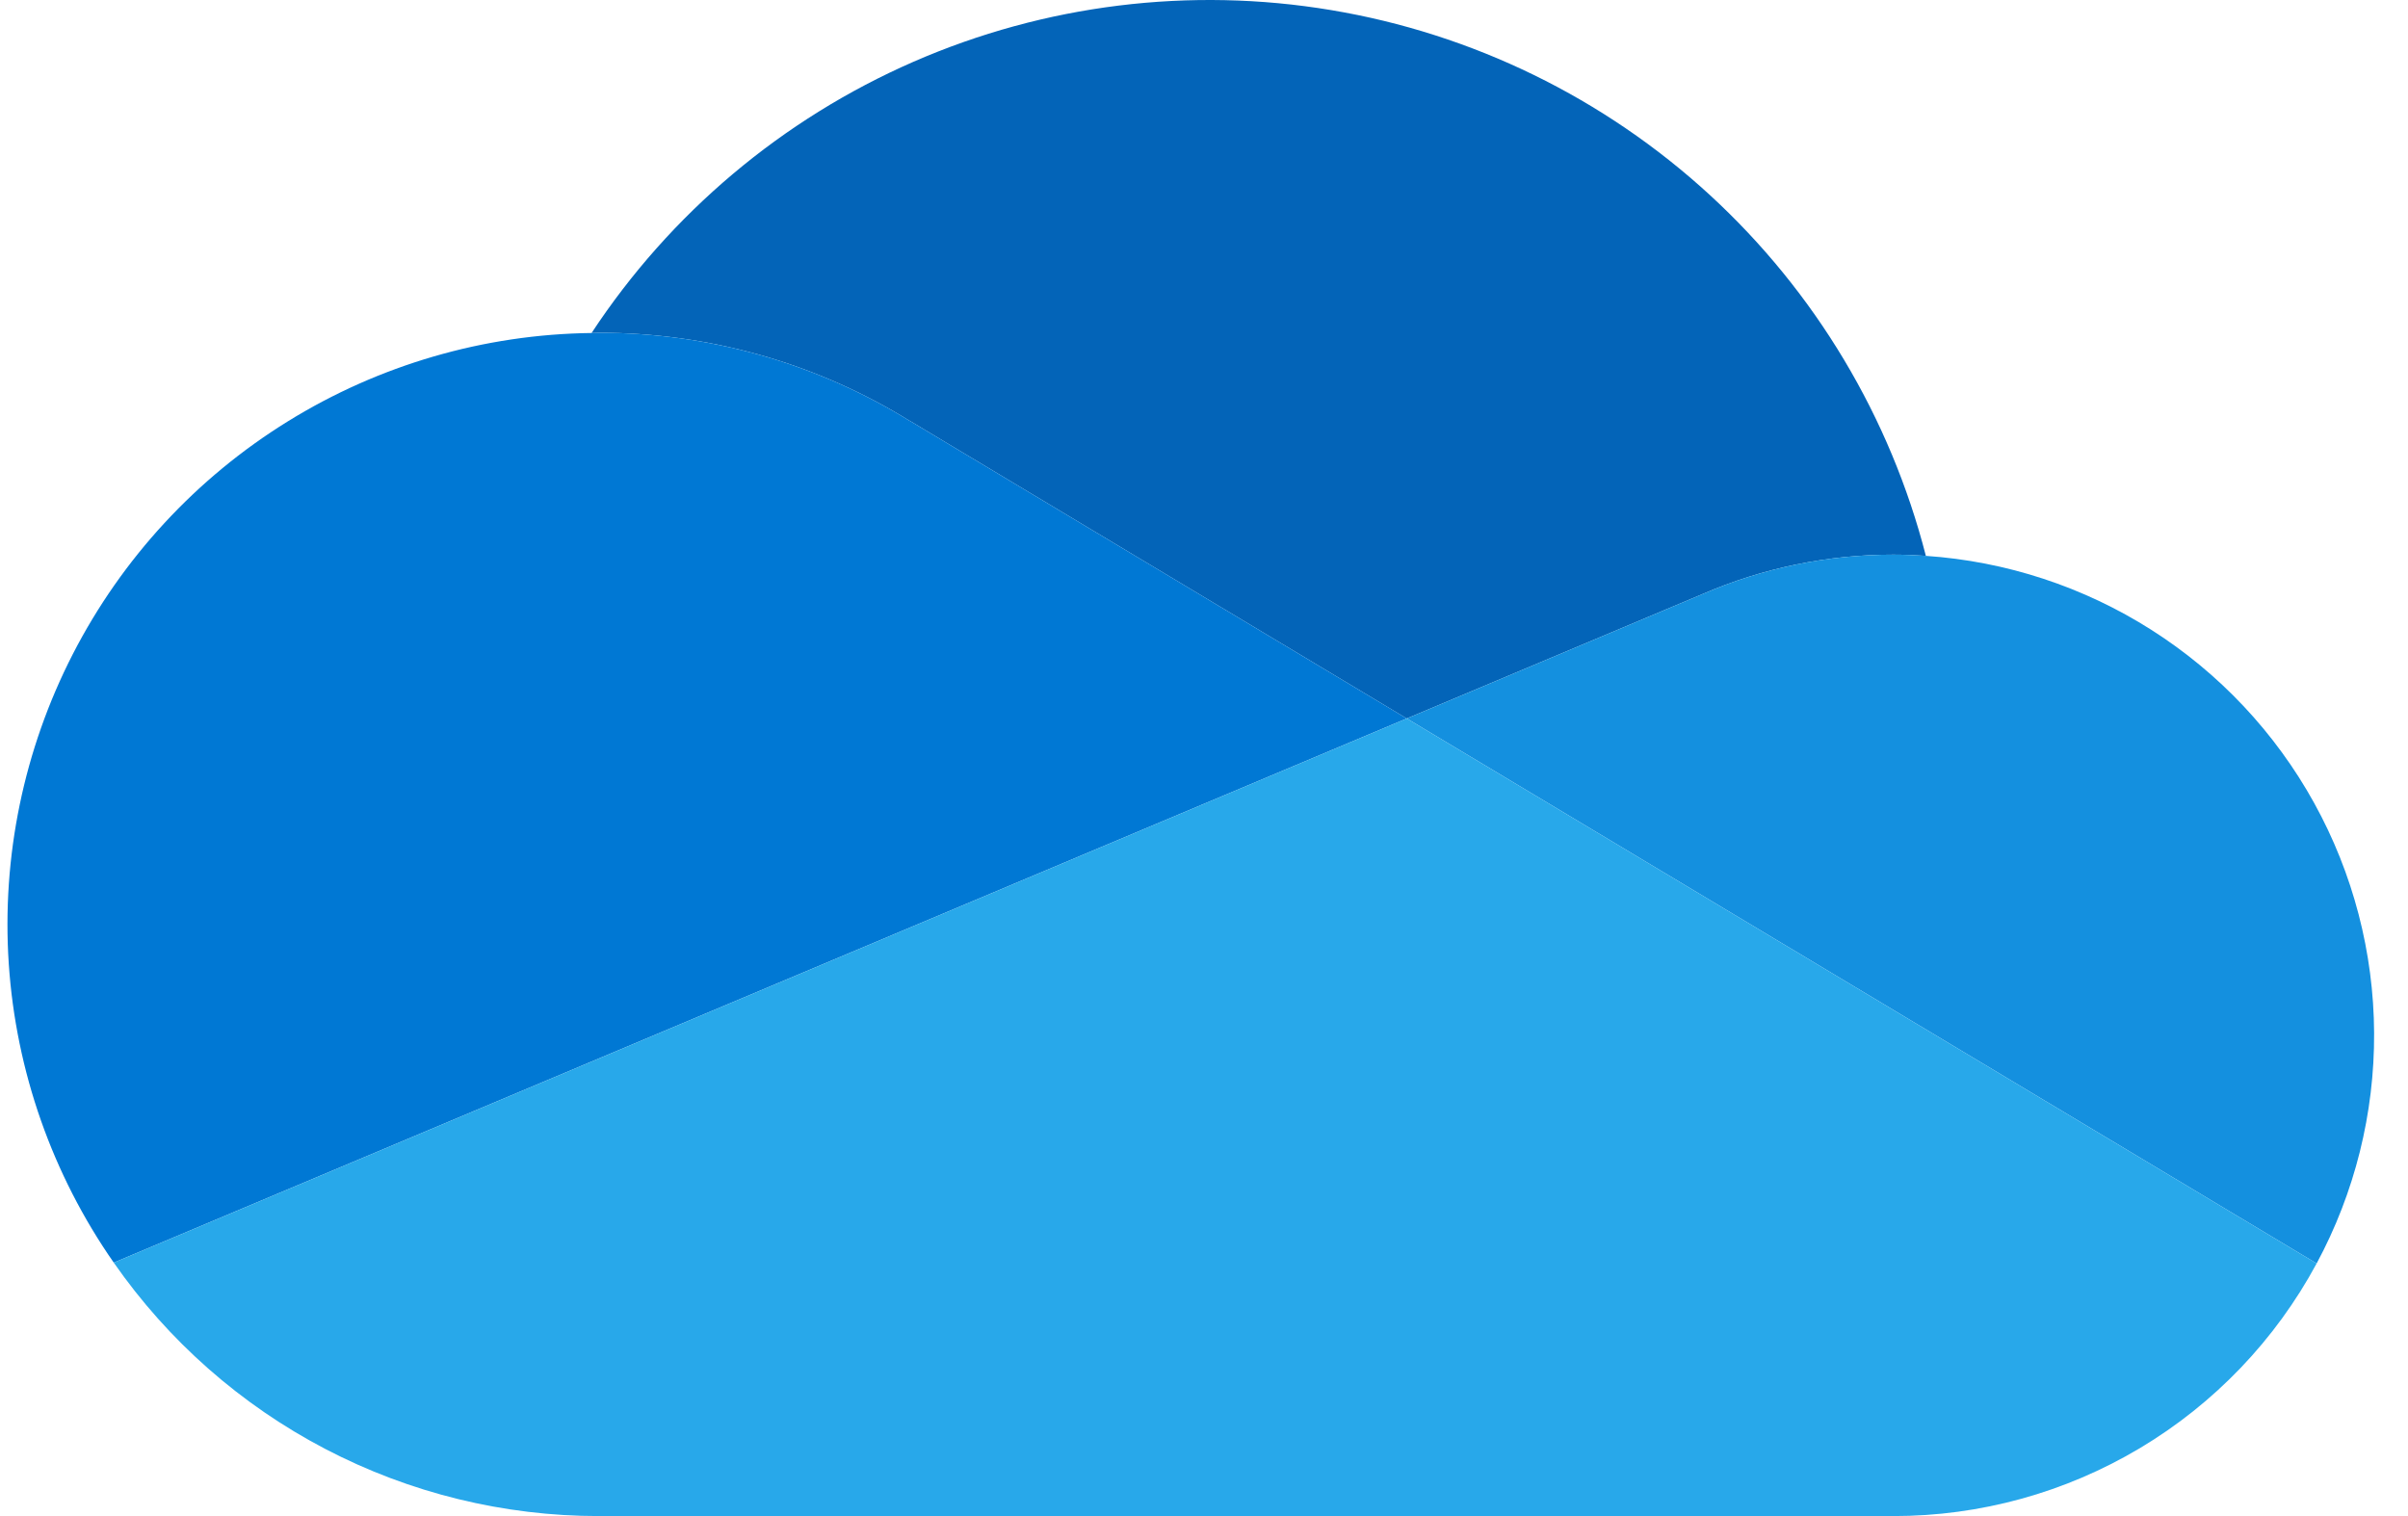 <svg width="54" height="34" viewBox="0 0 54 34" fill="none" xmlns="http://www.w3.org/2000/svg">
<path d="M20.406 9.442L20.406 9.44L31.547 16.113L38.186 13.32C39.535 12.736 40.99 12.438 42.46 12.439C42.705 12.439 42.947 12.45 43.188 12.466C42.389 9.354 40.704 6.54 38.337 4.367C35.97 2.195 33.023 0.756 29.854 0.227C26.685 -0.303 23.43 0.1 20.485 1.385C17.541 2.671 15.033 4.784 13.266 7.468C13.323 7.467 13.379 7.463 13.436 7.463C15.898 7.46 18.312 8.145 20.406 9.442Z" fill="#0364B8"/>
<path d="M20.406 9.44L20.406 9.442C18.312 8.145 15.898 7.46 13.436 7.463C13.379 7.463 13.323 7.467 13.266 7.468C10.856 7.497 8.5 8.183 6.451 9.452C4.401 10.72 2.736 12.523 1.634 14.667C0.533 16.811 0.036 19.214 0.197 21.619C0.359 24.023 1.173 26.339 2.551 28.316L31.547 16.113L20.406 9.44Z" fill="#0078D4"/>
<path d="M43.188 12.466C42.947 12.45 42.705 12.439 42.46 12.439C40.99 12.438 39.535 12.736 38.186 13.32L31.547 16.113L51.951 28.335C52.806 26.747 53.249 24.97 53.24 23.166C53.231 21.362 52.769 19.59 51.897 18.011C51.025 16.432 49.771 15.097 48.249 14.128C46.727 13.159 44.987 12.588 43.188 12.466Z" fill="#1490DF"/>
<path d="M31.547 16.113L2.551 28.316C3.772 30.071 5.4 31.505 7.295 32.495C9.191 33.485 11.297 34.001 13.436 34H42.46C44.406 34.001 46.316 33.474 47.987 32.477C49.658 31.48 51.028 30.048 51.951 28.335L31.547 16.113Z" fill="#28A8EA"/>
</svg>
